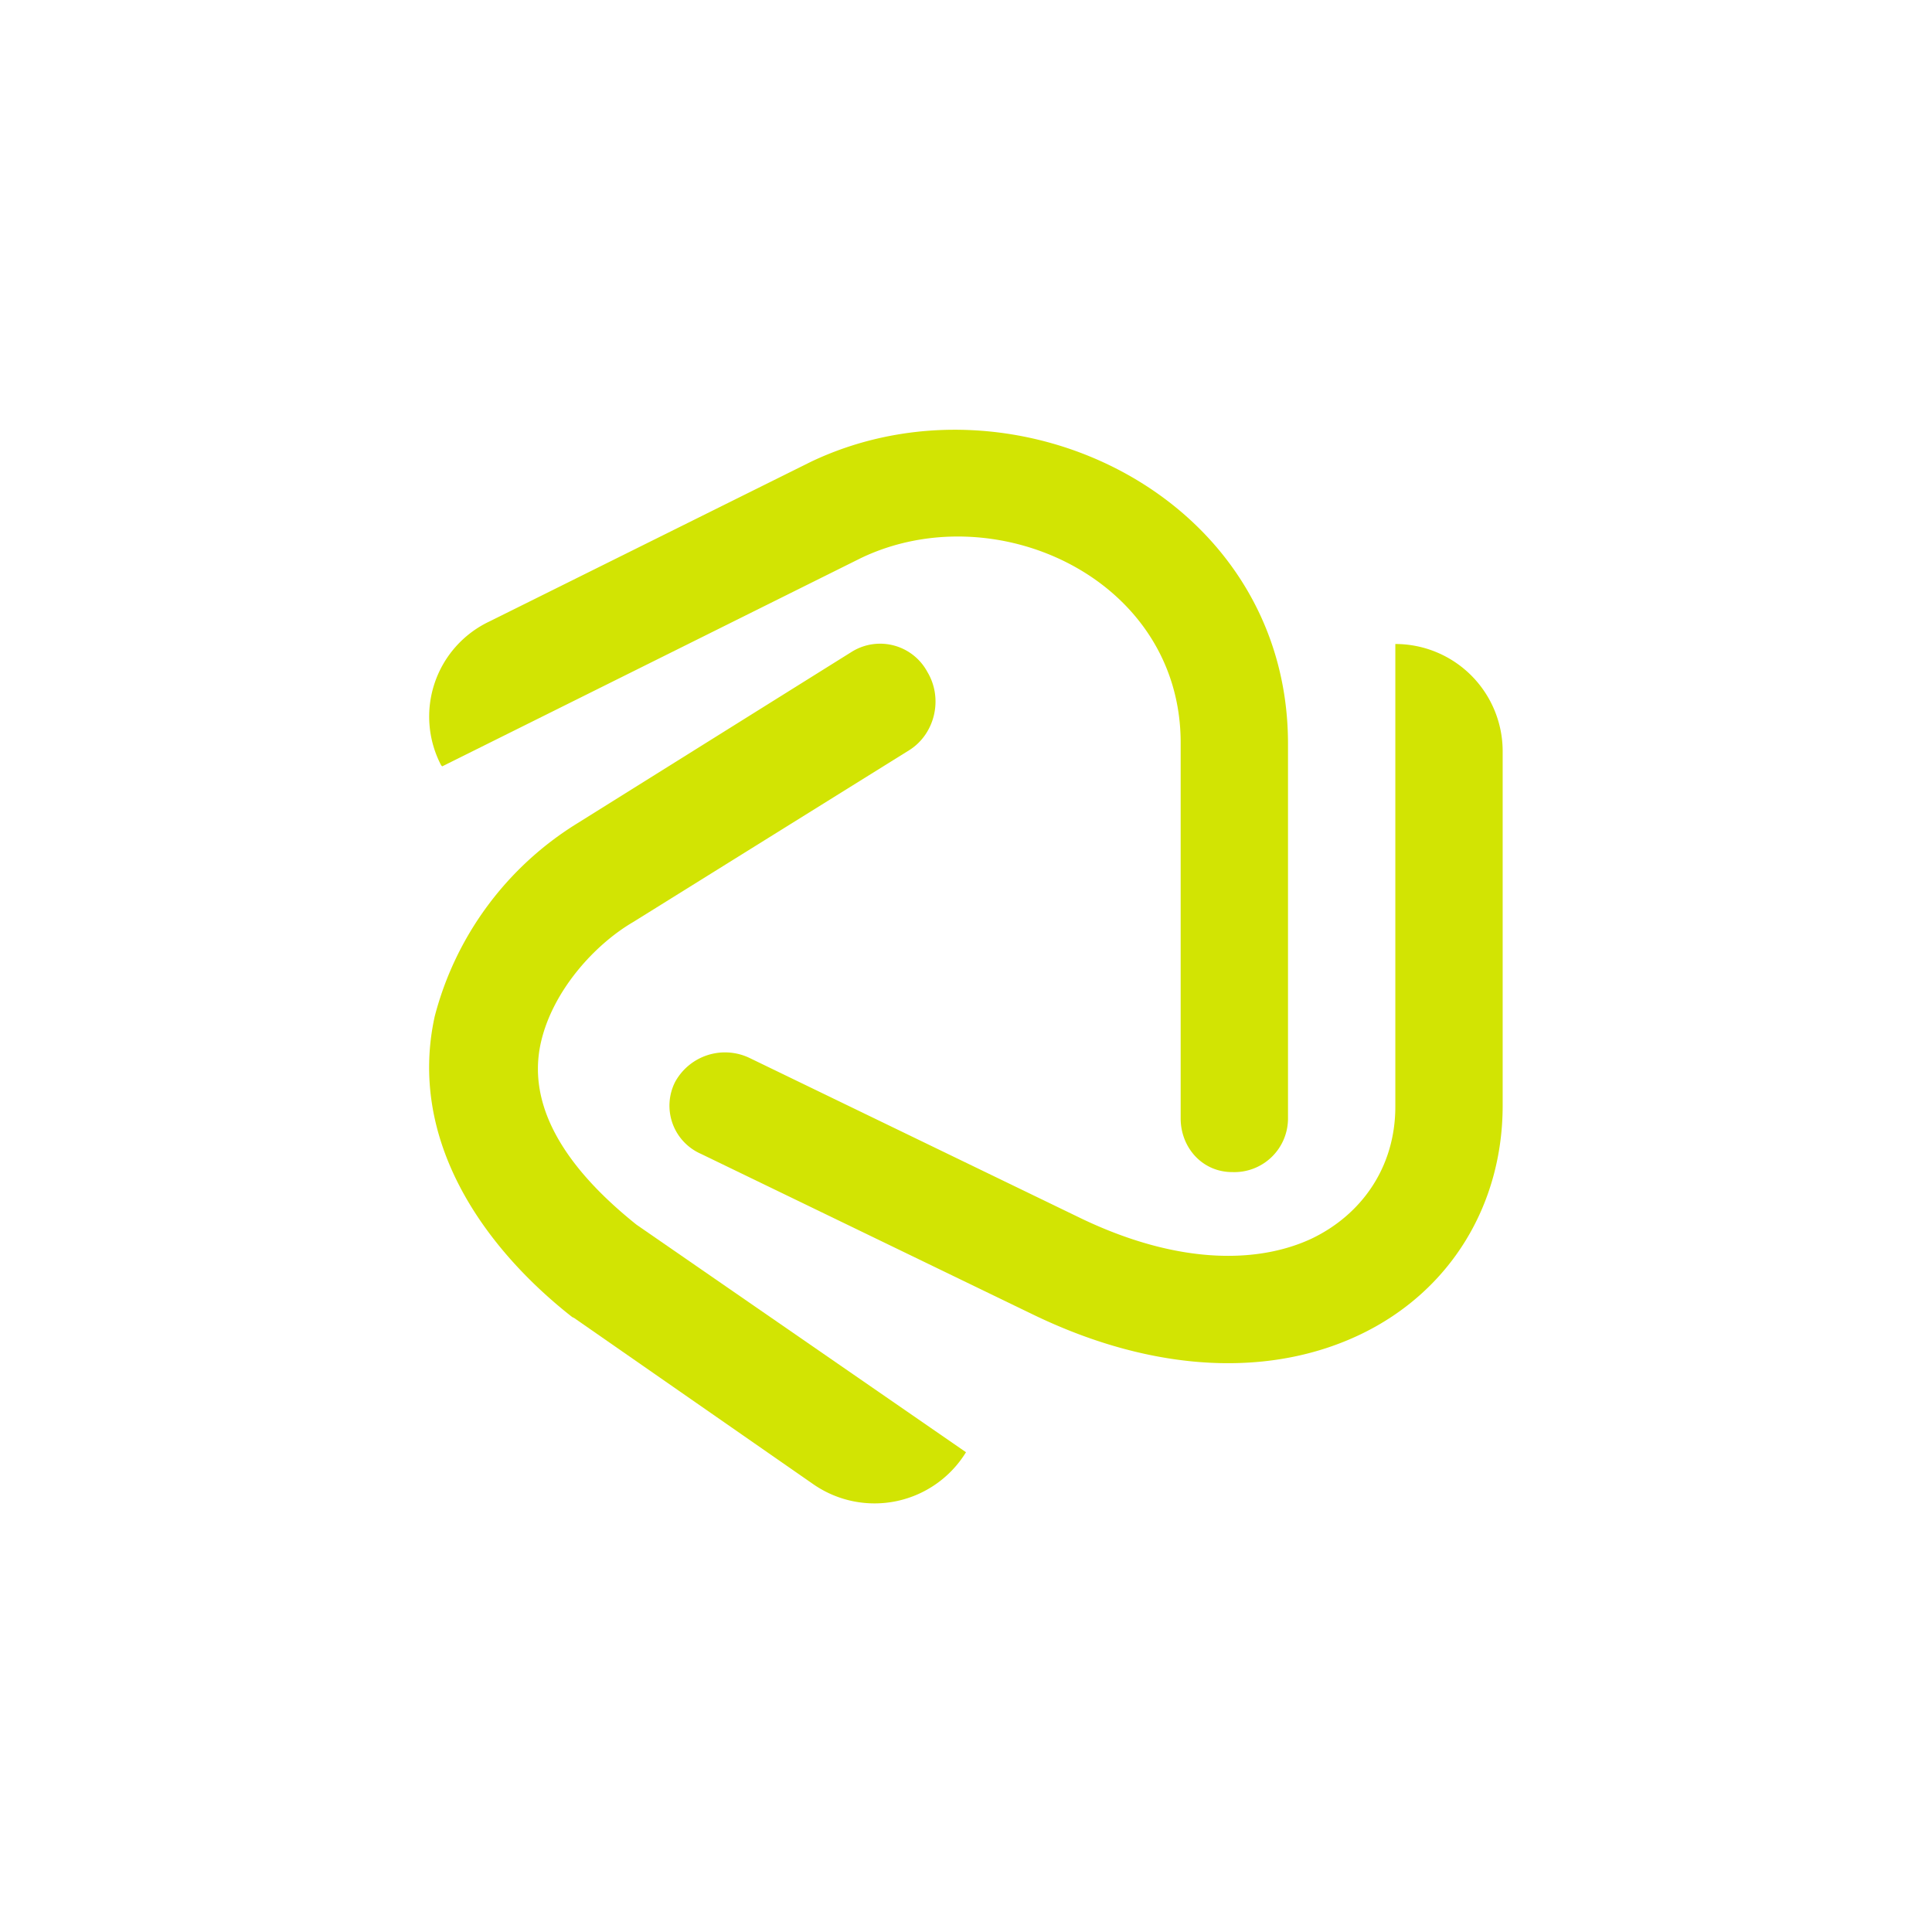 <svg xmlns="http://www.w3.org/2000/svg" width="18" height="18"><path fill="#D2E403" d="M12 6.93v3.49a.5.5 0 0 1-.52.5c-.28 0-.48-.23-.48-.5v-3.5C11 5.39 9.27 4.6 8.02 5.2l-3.9 1.94-.01-.01a.98.98 0 0 1 .45-1.34l3-1.49c1.9-.9 4.44.33 4.44 2.63"/><path fill="#D2E403" d="M13 10.3V6a1 1 0 0 1 1 1v3.3c0 .93-.49 1.73-1.32 2.13s-1.91.37-3.05-.18l-3.1-1.5a.49.49 0 0 1-.24-.67.53.53 0 0 1 .7-.22l3.1 1.5c.93.44 1.66.4 2.13.18.46-.22.78-.66.78-1.23Z"/><path fill="#D2E403" d="M8.64 6.26c.15.25.07.58-.17.73L5.9 8.59c-.36.21-.75.64-.86 1.12-.16.7.39 1.3.89 1.7L9 13.53a1 1 0 0 1-1.42.3l-2.23-1.55-.02-.01c-.84-.66-1.53-1.66-1.28-2.8a3 3 0 0 1 1.33-1.8l2.56-1.6a.5.5 0 0 1 .7.19"/></svg>